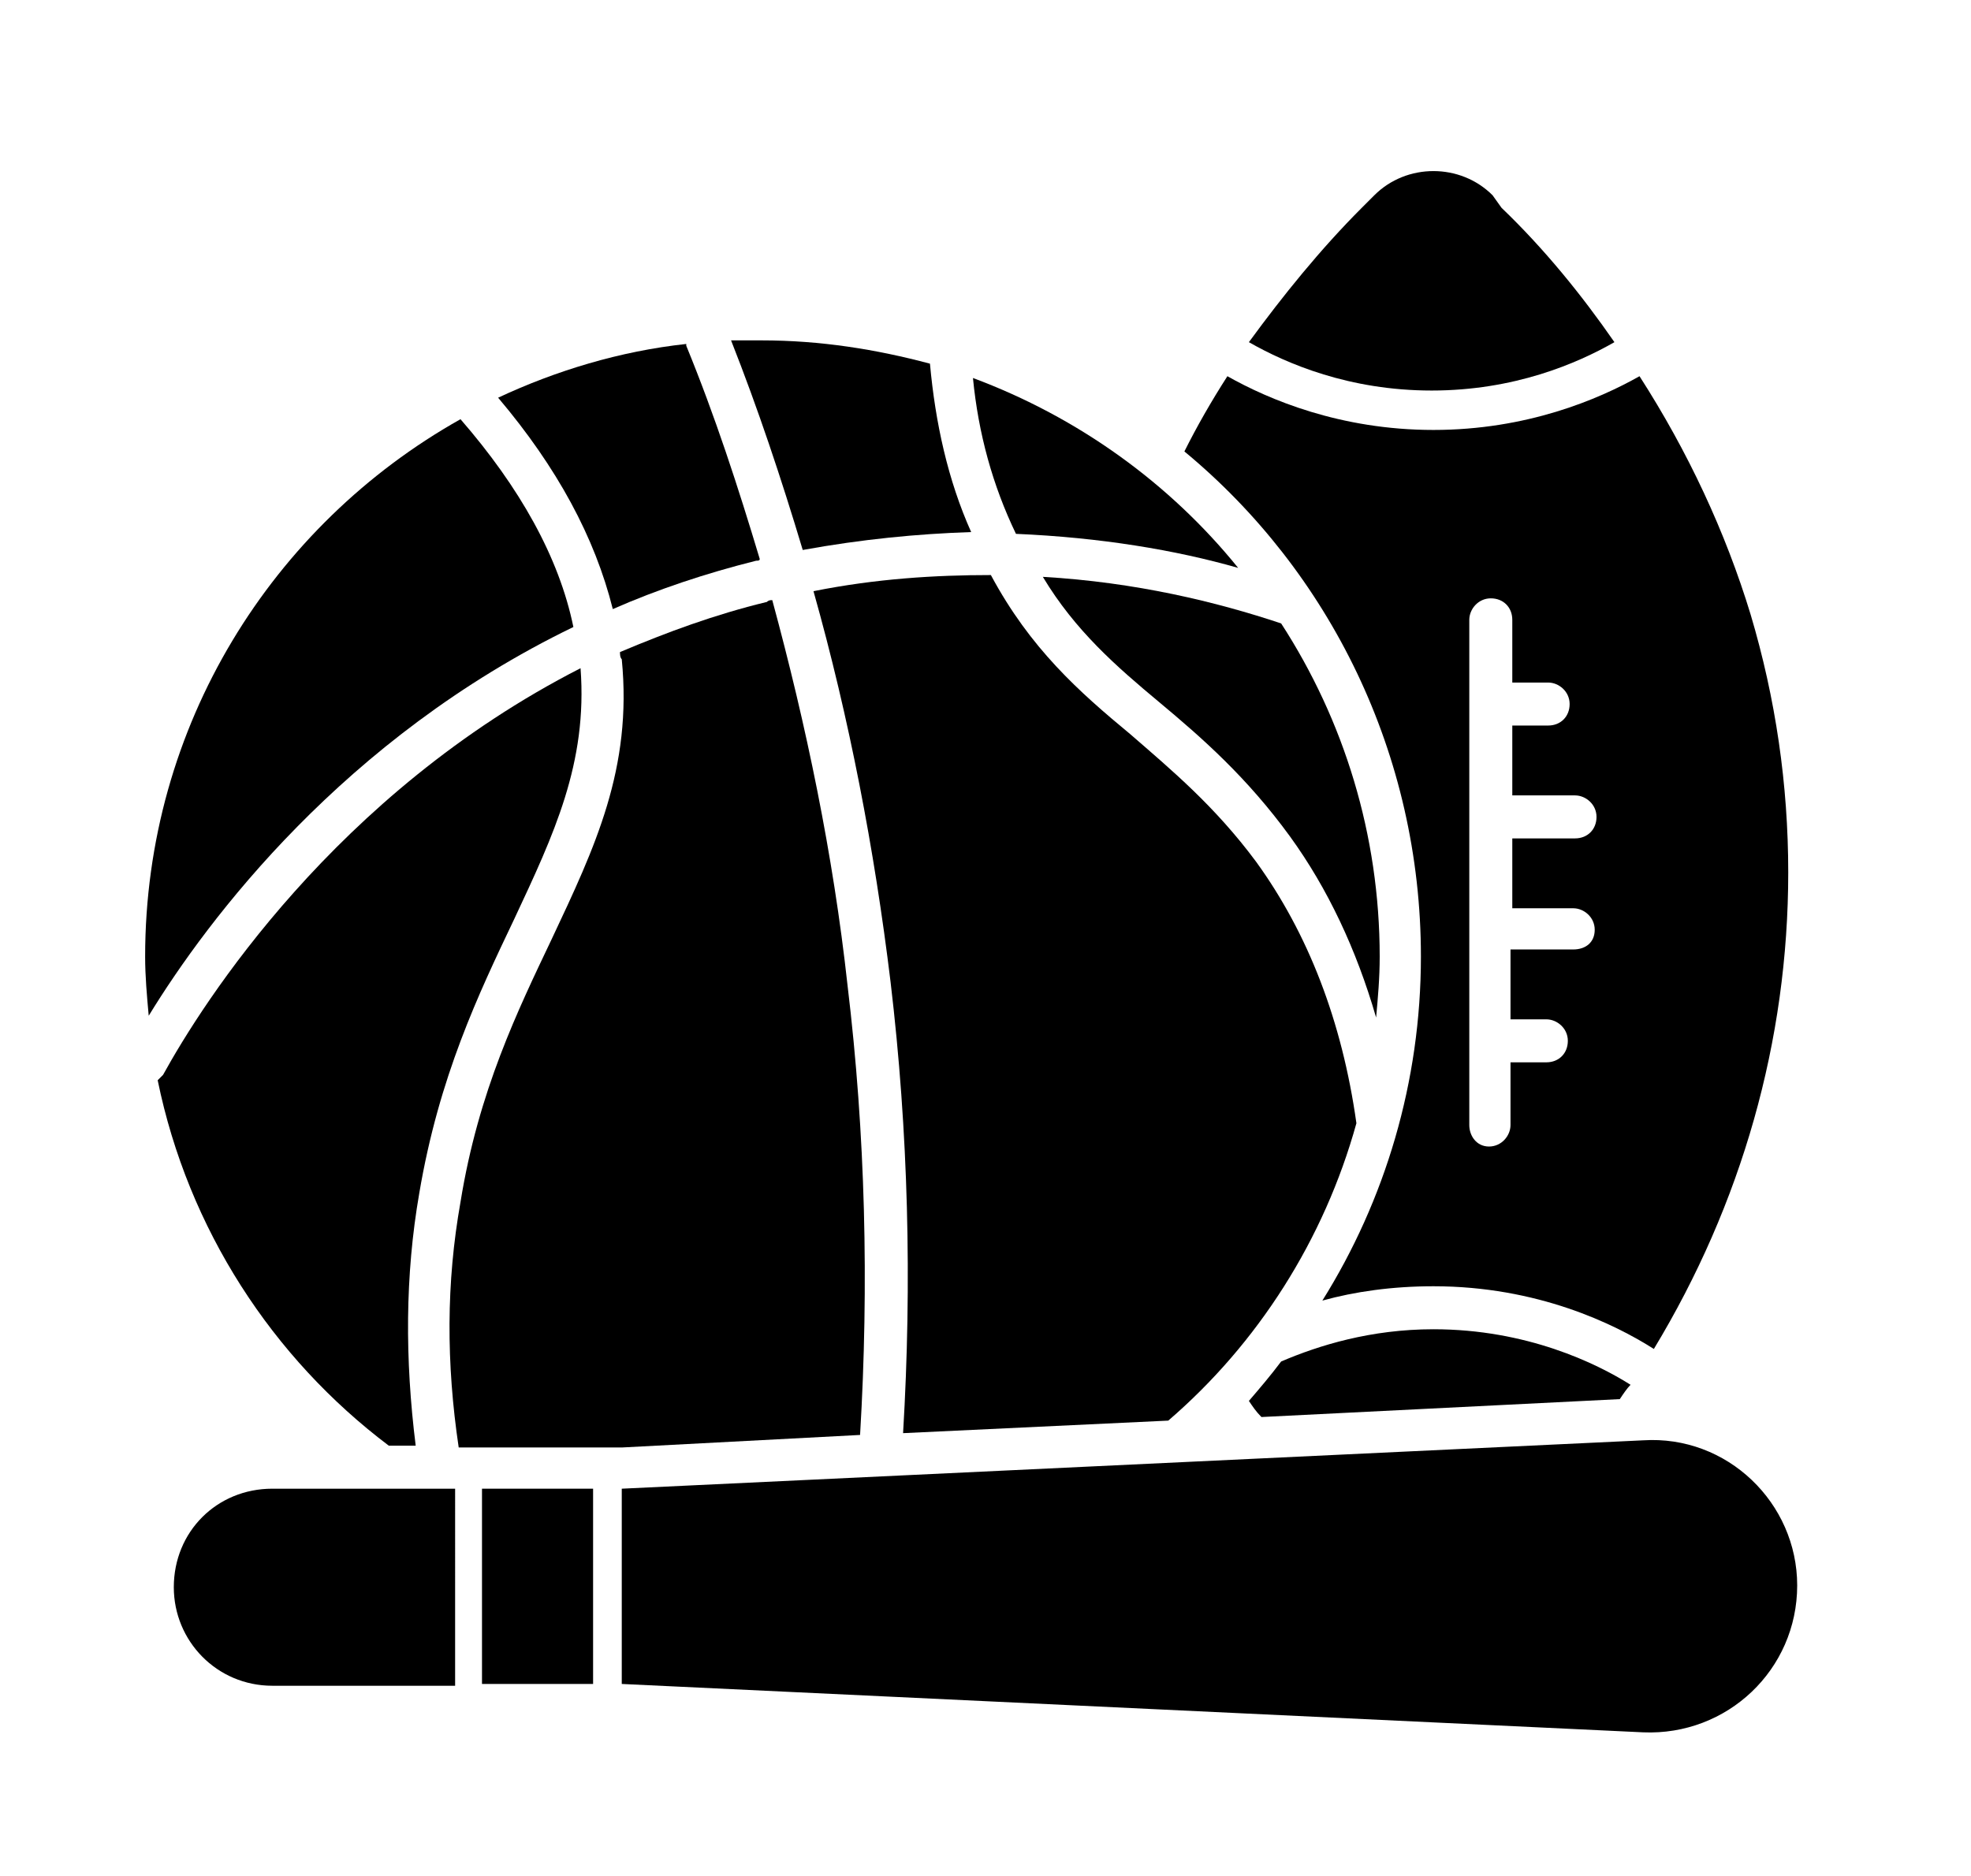 <?xml version="1.0" encoding="utf-8"?>
<!-- Generator: Adobe Illustrator 28.0.0, SVG Export Plug-In . SVG Version: 6.00 Build 0)  -->
<svg version="1.1" id="Layer_1" xmlns="http://www.w3.org/2000/svg" xmlns:xlink="http://www.w3.org/1999/xlink" x="0px" y="0px"
	 viewBox="0 0 110 104.7" style="enable-background:new 0 0 110 104.7;" xml:space="preserve">
<path d="M90.4,78.1c0.2-0.3,0.4-0.6,0.6-0.8c-1.9-1.2-5.8-3.1-11-3.1c-3.5,0-6.4,0.9-8.5,1.8c-0.6,0.8-1.2,1.5-1.8,2.2
	c0.2,0.3,0.4,0.6,0.7,0.9L90.4,78.1z"/>
<path d="M83.3,10.9c-1.8-1.8-4.8-1.8-6.6,0L76,11.6c-2.3,2.3-4.4,4.9-6.3,7.5c2.1,1.2,5.6,2.7,10.2,2.7s8.1-1.5,10.2-2.7
	c-1.8-2.6-3.9-5.2-6.3-7.5L83.3,10.9L83.3,10.9z"/>
<path d="M91.5,21c-2.3,1.3-6.3,3-11.5,3s-9.2-1.7-11.5-3c-0.9,1.4-1.7,2.8-2.4,4.2c8.1,6.7,13.2,16.9,13.2,28.2c0,7-2,13.6-5.5,19.2
	c1.8-0.5,3.9-0.8,6.2-0.8c5.8,0,10.1,2.1,12.3,3.5c4.9-8.1,7.5-17.2,7.5-26.6c0-4.9-0.7-9.7-2.1-14.4C96.3,29.7,94.2,25.2,91.5,21
	L91.5,21z M87.8,50.7c0.6,0,1.2,0.5,1.2,1.2S88.5,53,87.8,53h-3.5v3.9h2c0.6,0,1.2,0.5,1.2,1.2s-0.5,1.2-1.2,1.2h-2v3.5
	c0,0.6-0.5,1.2-1.2,1.2S82,63.4,82,62.8V34.6c0-0.6,0.5-1.2,1.2-1.2s1.2,0.5,1.2,1.2v3.5h2c0.6,0,1.2,0.5,1.2,1.2s-0.5,1.2-1.2,1.2
	h-2v3.9h3.5c0.6,0,1.2,0.5,1.2,1.2s-0.5,1.2-1.2,1.2h-3.5v3.9L87.8,50.7z"/>
<path d="M54.3,21.1c0.3,3.1,1.1,6,2.4,8.7c4.7,0.2,8.9,0.9,12.4,1.9C65.3,27,60.2,23.3,54.3,21.1L54.3,21.1z"/>
<path d="M42.5,19c-0.6,0-1.1,0-1.7,0c1.5,3.8,2.8,7.7,4,11.7c3.3-0.6,6.4-0.9,9.4-1c-1.3-2.9-2-6.1-2.3-9.4
	C48.9,19.5,45.8,19,42.5,19L42.5,19z"/>
<path d="M49.7,54.8c1,8.4,1.2,16.8,0.7,25.2l14.8-0.7c5-4.3,8.7-10.1,10.5-16.6c-0.8-5.7-2.7-10.6-5.6-14.6C67.8,45,65.4,43,63.1,41
	c-2.9-2.4-5.6-4.8-7.8-8.9c-3.1,0-6.4,0.2-9.9,0.9C47.4,40.1,48.8,47.4,49.7,54.8L49.7,54.8z"/>
<path d="M34.2,34c2.5-1.1,5.2-2,8-2.7c0.1,0,0.2,0,0.2-0.1c-1.2-4-2.5-8-4.1-11.9c0,0,0-0.1,0-0.1c-3.7,0.4-7.3,1.5-10.5,3
	C31.1,26.1,33.2,30,34.2,34L34.2,34z"/>
<path d="M64.7,39.2c2.4,2,4.9,4.2,7.3,7.5c2.1,2.9,3.7,6.3,4.8,10.1c0.1-1.1,0.2-2.2,0.2-3.4c0-6.8-2-13.2-5.5-18.6
	c-3.6-1.2-8.1-2.3-13.3-2.6C60,35.2,62.3,37.2,64.7,39.2L64.7,39.2z"/>
<path d="M25.7,67.1c-0.8,4.5-0.8,9-0.1,13.7h9.1L48,80.1c0.5-8.4,0.3-16.8-0.7-25.1c-0.8-7.3-2.3-14.5-4.2-21.5
	c-0.1,0-0.2,0-0.3,0.1c-2.9,0.7-5.6,1.7-8.2,2.8c0,0.1,0,0.3,0.1,0.4c0.6,6.1-1.5,10.5-3.9,15.6C28.9,56.4,26.7,60.9,25.7,67.1
	L25.7,67.1z"/>
<path d="M21.7,80.7h1.5c-0.6-4.8-0.6-9.5,0.2-14.1c1.1-6.5,3.3-11.1,5.3-15.3c2.2-4.7,4.1-8.7,3.7-14C18.7,44.3,11.3,56,9.1,60
	c-0.1,0.1-0.2,0.2-0.3,0.3C10.5,68.6,15.2,75.8,21.7,80.7L21.7,80.7z"/>
<path d="M32,35c-0.8-3.9-3-7.8-6.3-11.6c-10.5,5.9-17.6,17.1-17.6,30c0,1.1,0.1,2.2,0.2,3.3C11.6,51.3,19.2,41.2,32,35L32,35z"/>
<path d="M91.7,80.4l-57,2.7V94l57,2.7c4.7,0.2,8.6-3.5,8.6-8.2C100.3,83.9,96.4,80.1,91.7,80.4L91.7,80.4z"/>
<path d="M26.9,83.1h6.2V94h-6.2V83.1z"/>
<path d="M9.7,88.6c0,3,2.4,5.5,5.5,5.5h10.2V83.1H15.2C12.1,83.1,9.7,85.5,9.7,88.6L9.7,88.6z"/>
</svg>
